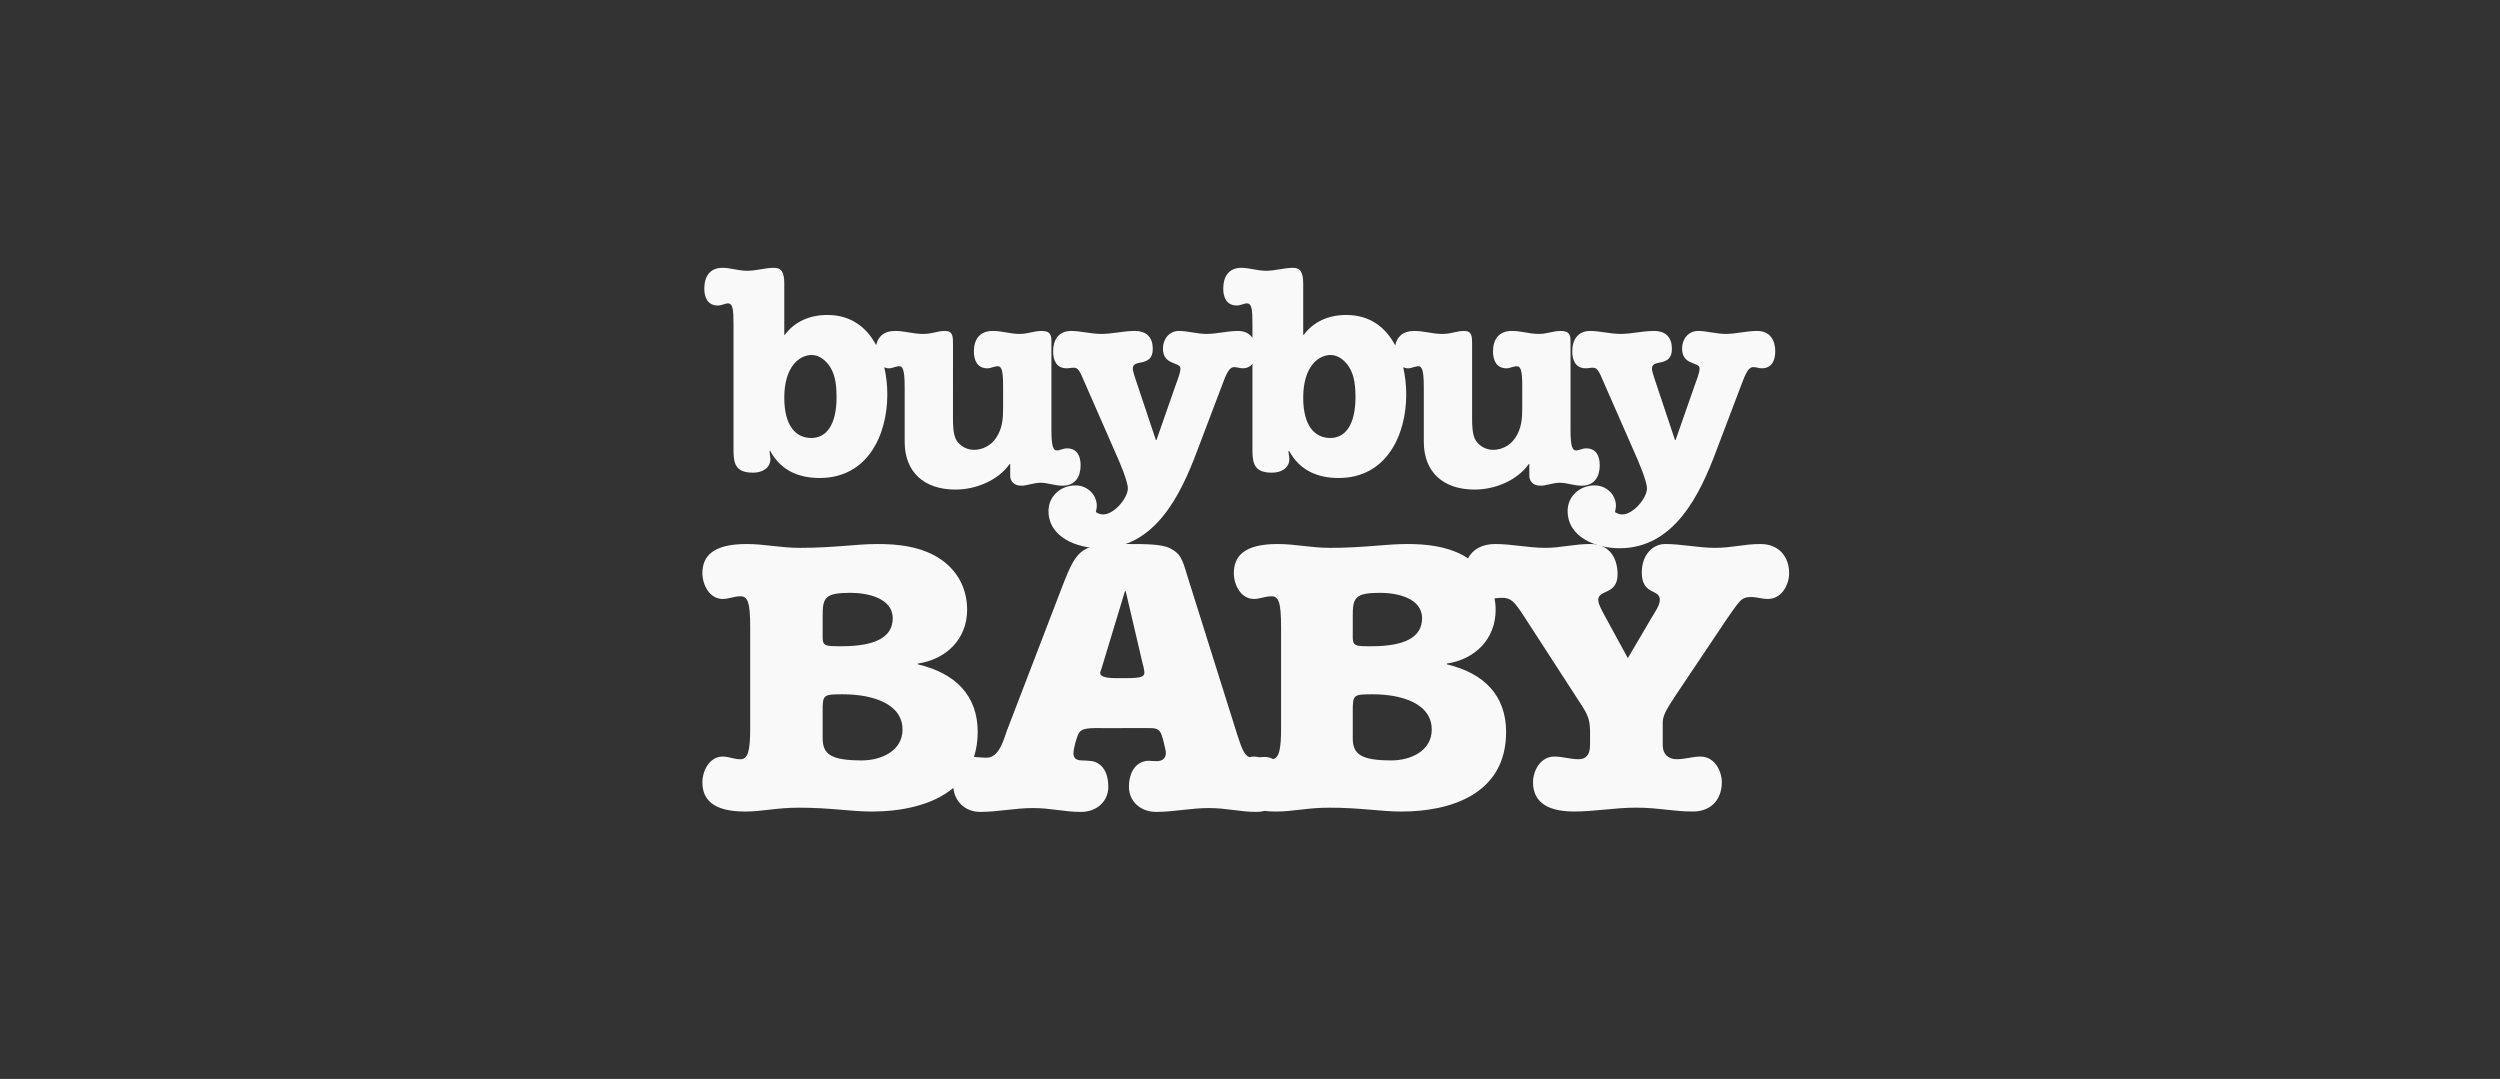 <svg width="190" height="82" viewBox="0 0 190 82" fill="none" xmlns="http://www.w3.org/2000/svg">
<rect x="0" y="0" width="190" height="82" fill="#333333" stroke="none"/>
<g clip-path="url(#clip0_6859_83001)">
<path d="M133.79 41.345C132.542 41.345 131.638 41.637 130.36 41.637C129.079 41.637 127.802 41.345 126.554 41.345C125.586 41.345 124.776 42.19 124.776 43.505C124.776 45.258 126.148 44.734 126.148 45.581C126.148 45.988 125.835 46.428 125.431 47.099L123.716 50.019L122.124 47.099C121.688 46.309 121.469 45.901 121.469 45.581C121.469 44.79 122.935 45.228 122.935 43.651C122.935 42.396 122.31 41.345 120.875 41.345C119.628 41.345 118.6 41.637 117.444 41.637C116.167 41.637 114.887 41.345 113.64 41.345C112.599 41.345 111.913 41.779 111.566 42.437C111.437 42.352 111.308 42.266 111.168 42.191C109.901 41.52 108.461 41.345 106.929 41.345C105.339 41.345 103.663 41.637 101.102 41.637C99.63 41.637 98.453 41.345 97.098 41.345C94.508 41.345 93.772 42.309 93.772 43.564C93.772 44.441 94.301 45.522 95.303 45.522C95.745 45.522 96.156 45.317 96.627 45.317C97.186 45.317 97.362 45.785 97.362 47.684V55.338C97.362 56.977 97.209 57.597 96.749 57.686C96.549 57.581 96.335 57.528 96.12 57.528C95.998 57.528 95.867 57.541 95.733 57.553C95.591 57.523 95.449 57.499 95.303 57.499C95.183 57.499 95.07 57.516 94.963 57.545C94.525 57.392 94.338 56.771 93.994 55.717L90.237 43.769C89.837 42.425 89.714 42.075 88.911 41.664C88.265 41.345 87.034 41.345 85.586 41.345C82.229 41.345 81.89 41.577 80.75 44.528L76.531 55.513C76.285 56.184 75.946 57.586 74.99 57.586C74.649 57.586 74.334 57.54 74.022 57.532C74.198 56.969 74.305 56.343 74.305 55.63C74.305 52.854 72.609 51.16 69.752 50.489V50.431C71.924 50.11 73.502 48.56 73.502 46.341C73.502 44.529 72.579 43.039 70.972 42.191C69.692 41.52 68.234 41.345 66.685 41.345C65.079 41.345 63.384 41.637 60.794 41.637C59.305 41.637 58.115 41.345 56.746 41.345C54.126 41.345 53.383 42.309 53.383 43.564C53.383 44.441 53.919 45.521 54.931 45.522C55.378 45.522 55.793 45.317 56.269 45.317C56.835 45.317 57.015 45.785 57.015 47.684V55.337C57.015 57.118 56.835 57.704 56.269 57.704C55.792 57.704 55.378 57.498 54.931 57.498C53.919 57.498 53.383 58.58 53.383 59.456C53.383 60.712 54.126 61.676 56.627 61.677C57.967 61.677 58.978 61.384 60.735 61.384C63.145 61.384 64.631 61.677 66.27 61.677C68.365 61.677 70.815 61.253 72.455 59.88C72.558 60.935 73.375 61.705 74.498 61.705C75.823 61.705 77.146 61.412 78.502 61.412C79.887 61.412 80.842 61.705 82.168 61.705C83.368 61.705 84.231 60.887 84.231 59.806C84.231 58.256 83.368 57.819 82.721 57.819C82.568 57.819 82.444 57.79 82.198 57.79C81.798 57.79 81.582 57.616 81.582 57.235C81.582 56.913 81.829 55.949 82.014 55.685C82.198 55.452 82.383 55.306 83.707 55.336L87.219 55.335C87.68 55.335 87.988 55.335 88.173 55.627C88.326 55.862 88.45 56.417 88.512 56.709C88.542 56.885 88.605 57.029 88.605 57.235C88.605 57.644 88.326 57.849 87.896 57.849C87.65 57.849 87.465 57.819 87.311 57.819C86.448 57.819 85.8 58.548 85.8 59.806C85.8 60.887 86.665 61.705 87.866 61.705C89.189 61.705 90.515 61.412 91.87 61.412C93.256 61.412 94.209 61.705 95.535 61.705C95.737 61.705 95.925 61.673 96.106 61.628C96.37 61.659 96.659 61.677 96.981 61.677C98.306 61.677 99.305 61.384 101.042 61.384C103.427 61.384 104.898 61.677 106.518 61.677C109.991 61.677 114.464 60.508 114.464 55.63C114.464 52.854 112.786 51.16 109.961 50.489V50.431C112.11 50.11 113.67 48.56 113.67 46.341C113.67 46.041 113.636 45.755 113.588 45.474C113.777 45.454 113.967 45.434 114.17 45.434C114.544 45.434 114.825 45.55 115.073 45.813C115.418 46.164 115.949 47.039 116.199 47.418L119.815 52.999C120.597 54.197 120.814 54.489 120.843 55.483V56.622C120.843 57.41 120.501 57.701 119.971 57.701C119.348 57.701 118.756 57.499 118.133 57.499C117.07 57.499 116.51 58.578 116.51 59.456C116.51 60.711 117.288 61.675 119.628 61.675C121.188 61.675 122.749 61.382 124.34 61.382C126.054 61.382 127.116 61.675 128.675 61.675C130.079 61.675 130.859 60.711 130.859 59.456C130.859 58.578 130.297 57.499 129.236 57.499C128.643 57.499 128.052 57.701 127.427 57.701C126.772 57.701 126.367 57.294 126.367 56.652V54.927C126.367 54.431 126.586 53.993 127.365 52.824L131.201 47.099C131.514 46.66 131.887 46.076 132.232 45.698C132.481 45.435 132.73 45.374 133.073 45.374C133.51 45.374 133.916 45.521 134.352 45.521C135.412 45.521 135.974 44.44 135.974 43.563C135.974 42.307 135.195 41.345 133.79 41.345ZM62.521 46.835C62.521 45.435 62.668 45.054 64.632 45.054C65.883 45.054 67.848 45.435 67.848 46.982C67.848 48.472 66.448 49.115 63.948 49.115C62.728 49.115 62.521 49.115 62.521 48.414V46.835ZM65.496 57.791C63.145 57.791 62.521 57.323 62.521 56.097V54.022C62.521 52.797 62.579 52.766 64.037 52.766C66.359 52.766 68.592 53.497 68.592 55.453C68.592 57.06 66.984 57.791 65.496 57.791ZM85.616 51.538H84.785C83.984 51.538 83.615 51.393 83.615 51.158C83.615 51.042 83.677 50.953 83.707 50.838L85.494 44.937H85.555L86.818 50.34C86.88 50.545 86.972 50.925 86.972 51.13C86.972 51.422 86.726 51.538 85.616 51.538ZM102.809 46.835C102.809 45.435 102.956 45.054 104.898 45.054C106.134 45.054 108.078 45.435 108.078 46.982C108.078 48.472 106.694 49.115 104.222 49.115C103.015 49.115 102.809 49.115 102.809 48.414V46.835ZM105.753 57.791C103.427 57.791 102.809 57.323 102.809 56.097V54.022C102.809 52.797 102.867 52.766 104.309 52.766C106.606 52.766 108.813 53.497 108.813 55.453C108.813 57.06 107.223 57.791 105.753 57.791Z" fill="#F9F9F9"/>
<path d="M82.127 35.358C82.127 34.683 81.87 34.075 81.099 34.075C80.794 34.075 80.56 34.233 80.328 34.233C80.07 34.233 79.907 34.007 79.907 32.654V25.897C79.907 25.401 79.766 25.152 79.158 25.152C78.575 25.152 78.13 25.378 77.498 25.378C76.727 25.378 76.211 25.152 75.44 25.152C74.412 25.152 74.015 25.852 74.015 26.708C74.015 27.384 74.273 27.992 75.044 27.992C75.207 27.992 75.325 27.947 75.465 27.902C75.582 27.879 75.699 27.834 75.816 27.834C76.143 27.834 76.237 28.195 76.237 29.411V30.965C76.237 31.799 76.189 32.566 75.698 33.287C75.324 33.849 74.693 34.188 74.014 34.188C73.49 34.184 73.001 33.922 72.706 33.488C72.426 33.038 72.426 32.25 72.426 31.776L72.427 26.167C72.427 25.581 72.427 25.152 71.817 25.152C71.233 25.152 70.882 25.379 70.157 25.379C69.386 25.379 68.779 25.152 68.031 25.152C67.146 25.152 66.722 25.608 66.588 26.231C65.884 24.907 64.702 23.937 62.878 23.937C61.522 23.937 60.376 24.456 59.652 25.446H59.605V21.571C59.605 20.693 59.394 20.355 58.834 20.355C58.155 20.355 57.478 20.58 56.776 20.58C56.145 20.58 55.513 20.354 54.905 20.354C53.924 20.354 53.527 21.053 53.527 21.931C53.527 22.608 53.783 23.216 54.555 23.216C54.859 23.216 55.093 23.058 55.326 23.058C55.701 23.058 55.747 23.532 55.747 24.658L55.747 34.278C55.747 35.359 56.004 35.923 57.244 35.923C57.921 35.923 58.553 35.585 58.553 34.864L58.483 34.301L58.529 34.255C59.347 35.787 60.75 36.328 62.293 36.328C65.941 36.328 67.436 33.062 67.436 29.976C67.436 29.302 67.364 28.597 67.206 27.915C67.315 27.953 67.422 27.993 67.564 27.993C67.726 27.993 67.843 27.948 67.983 27.902C68.101 27.88 68.218 27.834 68.334 27.834C68.591 27.834 68.755 28.037 68.755 29.411V33.58C68.755 35.854 70.205 37.207 72.613 37.207C74.18 37.207 75.862 36.508 76.726 35.269H76.775V36.17C76.775 36.53 77.032 36.913 77.614 36.913C78.06 36.913 78.575 36.688 79.089 36.688C79.626 36.688 80.163 36.913 80.749 36.913C81.731 36.913 82.127 36.215 82.127 35.358ZM61.662 33.287C60.492 33.287 59.605 32.385 59.605 30.224C59.605 27.812 60.797 26.979 61.685 26.979C62.293 26.979 62.807 27.429 63.112 27.925C63.509 28.577 63.579 29.412 63.579 30.178C63.579 32.318 62.784 33.287 61.662 33.287Z" fill="#F9F9F9"/>
<path d="M121.581 35.358C121.581 34.683 121.326 34.075 120.554 34.075C120.249 34.075 120.016 34.233 119.782 34.233C119.525 34.233 119.36 34.007 119.36 32.654V25.897C119.36 25.401 119.22 25.152 118.613 25.152C118.03 25.152 117.585 25.378 116.952 25.378C116.182 25.378 115.667 25.152 114.897 25.152C113.867 25.152 113.469 25.852 113.469 26.708C113.469 27.384 113.729 27.992 114.498 27.992C114.661 27.992 114.779 27.947 114.92 27.902C115.036 27.879 115.153 27.834 115.27 27.834C115.597 27.834 115.691 28.195 115.691 29.411V30.965C115.691 31.799 115.644 32.566 115.153 33.287C114.779 33.849 114.148 34.188 113.469 34.188C112.945 34.184 112.456 33.922 112.162 33.488C111.88 33.038 111.88 32.25 111.88 31.776V26.167C111.88 25.581 111.88 25.152 111.272 25.152C110.687 25.152 110.337 25.379 109.613 25.379C108.84 25.379 108.233 25.152 107.485 25.152C106.591 25.152 106.167 25.618 106.037 26.251C105.336 24.917 104.151 23.937 102.317 23.937C100.96 23.937 99.814 24.456 99.091 25.446H99.044V21.571C99.044 20.693 98.832 20.355 98.272 20.355C97.594 20.355 96.916 20.58 96.213 20.58C95.584 20.58 94.953 20.354 94.344 20.354C93.362 20.354 92.966 21.053 92.966 21.931C92.966 22.608 93.223 23.216 93.992 23.216C94.298 23.216 94.53 23.058 94.764 23.058C95.141 23.058 95.186 23.532 95.186 24.658V25.677C94.967 25.357 94.613 25.152 94.087 25.152C93.268 25.152 92.497 25.378 91.702 25.378C90.977 25.378 90.254 25.152 89.598 25.152C88.851 25.152 88.383 25.784 88.383 26.482C88.383 27.158 88.733 27.406 89.061 27.541C89.389 27.699 89.715 27.743 89.715 27.991C89.715 28.285 89.528 28.802 89.411 29.095L87.891 33.443H87.846L86.326 28.893C86.277 28.712 86.091 28.239 86.091 28.014C86.091 27.607 86.488 27.607 86.863 27.518C87.237 27.406 87.611 27.247 87.611 26.505C87.611 25.672 87.166 25.152 86.254 25.152C85.366 25.152 84.549 25.378 83.706 25.378C82.912 25.378 82.117 25.152 81.416 25.152C80.433 25.152 80.037 25.851 80.037 26.706C80.037 27.383 80.293 27.991 81.064 27.991C81.252 27.991 81.416 27.946 81.603 27.946C81.93 27.946 82.048 28.148 82.445 29.095L84.805 34.48C85.062 35.043 85.717 36.575 85.717 37.116C85.717 37.859 84.665 39.098 83.846 39.098C83.613 39.098 83.473 39.031 83.285 38.919C83.31 38.761 83.357 38.602 83.357 38.445C83.357 37.589 82.631 36.891 81.743 36.891C80.598 36.891 79.686 37.724 79.686 38.828C79.686 40.833 81.836 41.666 83.637 41.666C87.797 41.666 89.739 37.566 90.955 34.345L92.988 28.983C93.338 28.059 93.549 27.901 93.806 27.901C94.017 27.901 94.227 27.991 94.438 27.991C94.79 27.991 95.025 27.854 95.186 27.651V34.278C95.186 35.359 95.442 35.923 96.683 35.923C97.361 35.923 97.992 35.585 97.992 34.864L97.922 34.301L97.968 34.255C98.787 35.787 100.189 36.328 101.732 36.328C105.379 36.328 106.874 33.062 106.874 29.976C106.874 29.301 106.801 28.594 106.643 27.911C106.755 27.953 106.869 27.993 107.017 27.993C107.181 27.993 107.298 27.948 107.439 27.902C107.555 27.88 107.673 27.834 107.788 27.834C108.046 27.834 108.209 28.037 108.209 29.411V33.58C108.209 35.854 109.659 37.207 112.067 37.207C113.634 37.207 115.317 36.508 116.182 35.269H116.229V36.17C116.229 36.53 116.487 36.913 117.069 36.913C117.513 36.913 118.03 36.688 118.544 36.688C119.081 36.688 119.618 36.913 120.203 36.913C121.185 36.913 121.581 36.215 121.581 35.358ZM101.101 33.287C99.932 33.287 99.044 32.385 99.044 30.223C99.044 27.812 100.236 26.979 101.123 26.979C101.732 26.979 102.246 27.429 102.552 27.925C102.948 28.577 103.017 29.412 103.017 30.178C103.017 32.318 102.222 33.287 101.101 33.287Z" fill="#F9F9F9"/>
<path d="M133.541 25.152C132.722 25.152 131.95 25.378 131.158 25.378C130.431 25.378 129.708 25.152 129.053 25.152C128.305 25.152 127.837 25.784 127.837 26.482C127.837 27.158 128.188 27.406 128.515 27.541C128.842 27.699 129.169 27.743 129.169 27.991C129.169 28.285 128.98 28.802 128.865 29.095L127.345 33.443H127.299L125.78 28.893C125.733 28.712 125.546 28.239 125.546 28.014C125.546 27.607 125.943 27.607 126.316 27.518C126.691 27.406 127.065 27.247 127.065 26.505C127.065 25.672 126.62 25.152 125.708 25.152C124.821 25.152 124.003 25.378 123.16 25.378C122.366 25.378 121.572 25.152 120.87 25.152C119.888 25.152 119.491 25.851 119.491 26.706C119.491 27.383 119.747 27.991 120.518 27.991C120.707 27.991 120.87 27.946 121.057 27.946C121.384 27.946 121.502 28.148 121.899 29.095L124.26 34.48C124.516 35.043 125.17 36.575 125.17 37.116C125.17 37.859 124.12 39.098 123.3 39.098C123.068 39.098 122.927 39.031 122.74 38.919C122.764 38.761 122.811 38.602 122.811 38.445C122.811 37.589 122.085 36.891 121.198 36.891C120.052 36.891 119.14 37.724 119.14 38.828C119.14 40.833 121.291 41.666 123.089 41.666C127.251 41.666 129.193 37.566 130.407 34.345L132.442 28.983C132.793 28.059 133.003 27.901 133.26 27.901C133.47 27.901 133.682 27.991 133.892 27.991C134.663 27.991 134.919 27.383 134.919 26.706C134.919 25.851 134.523 25.152 133.541 25.152Z" fill="#F9F9F9"/>
</g>
<defs>
<clipPath id="clip0_6859_83001">
<rect width="82.591" height="41.351" fill="white" transform="translate(53.383 20.354)"/>
</clipPath>
</defs>
</svg>
